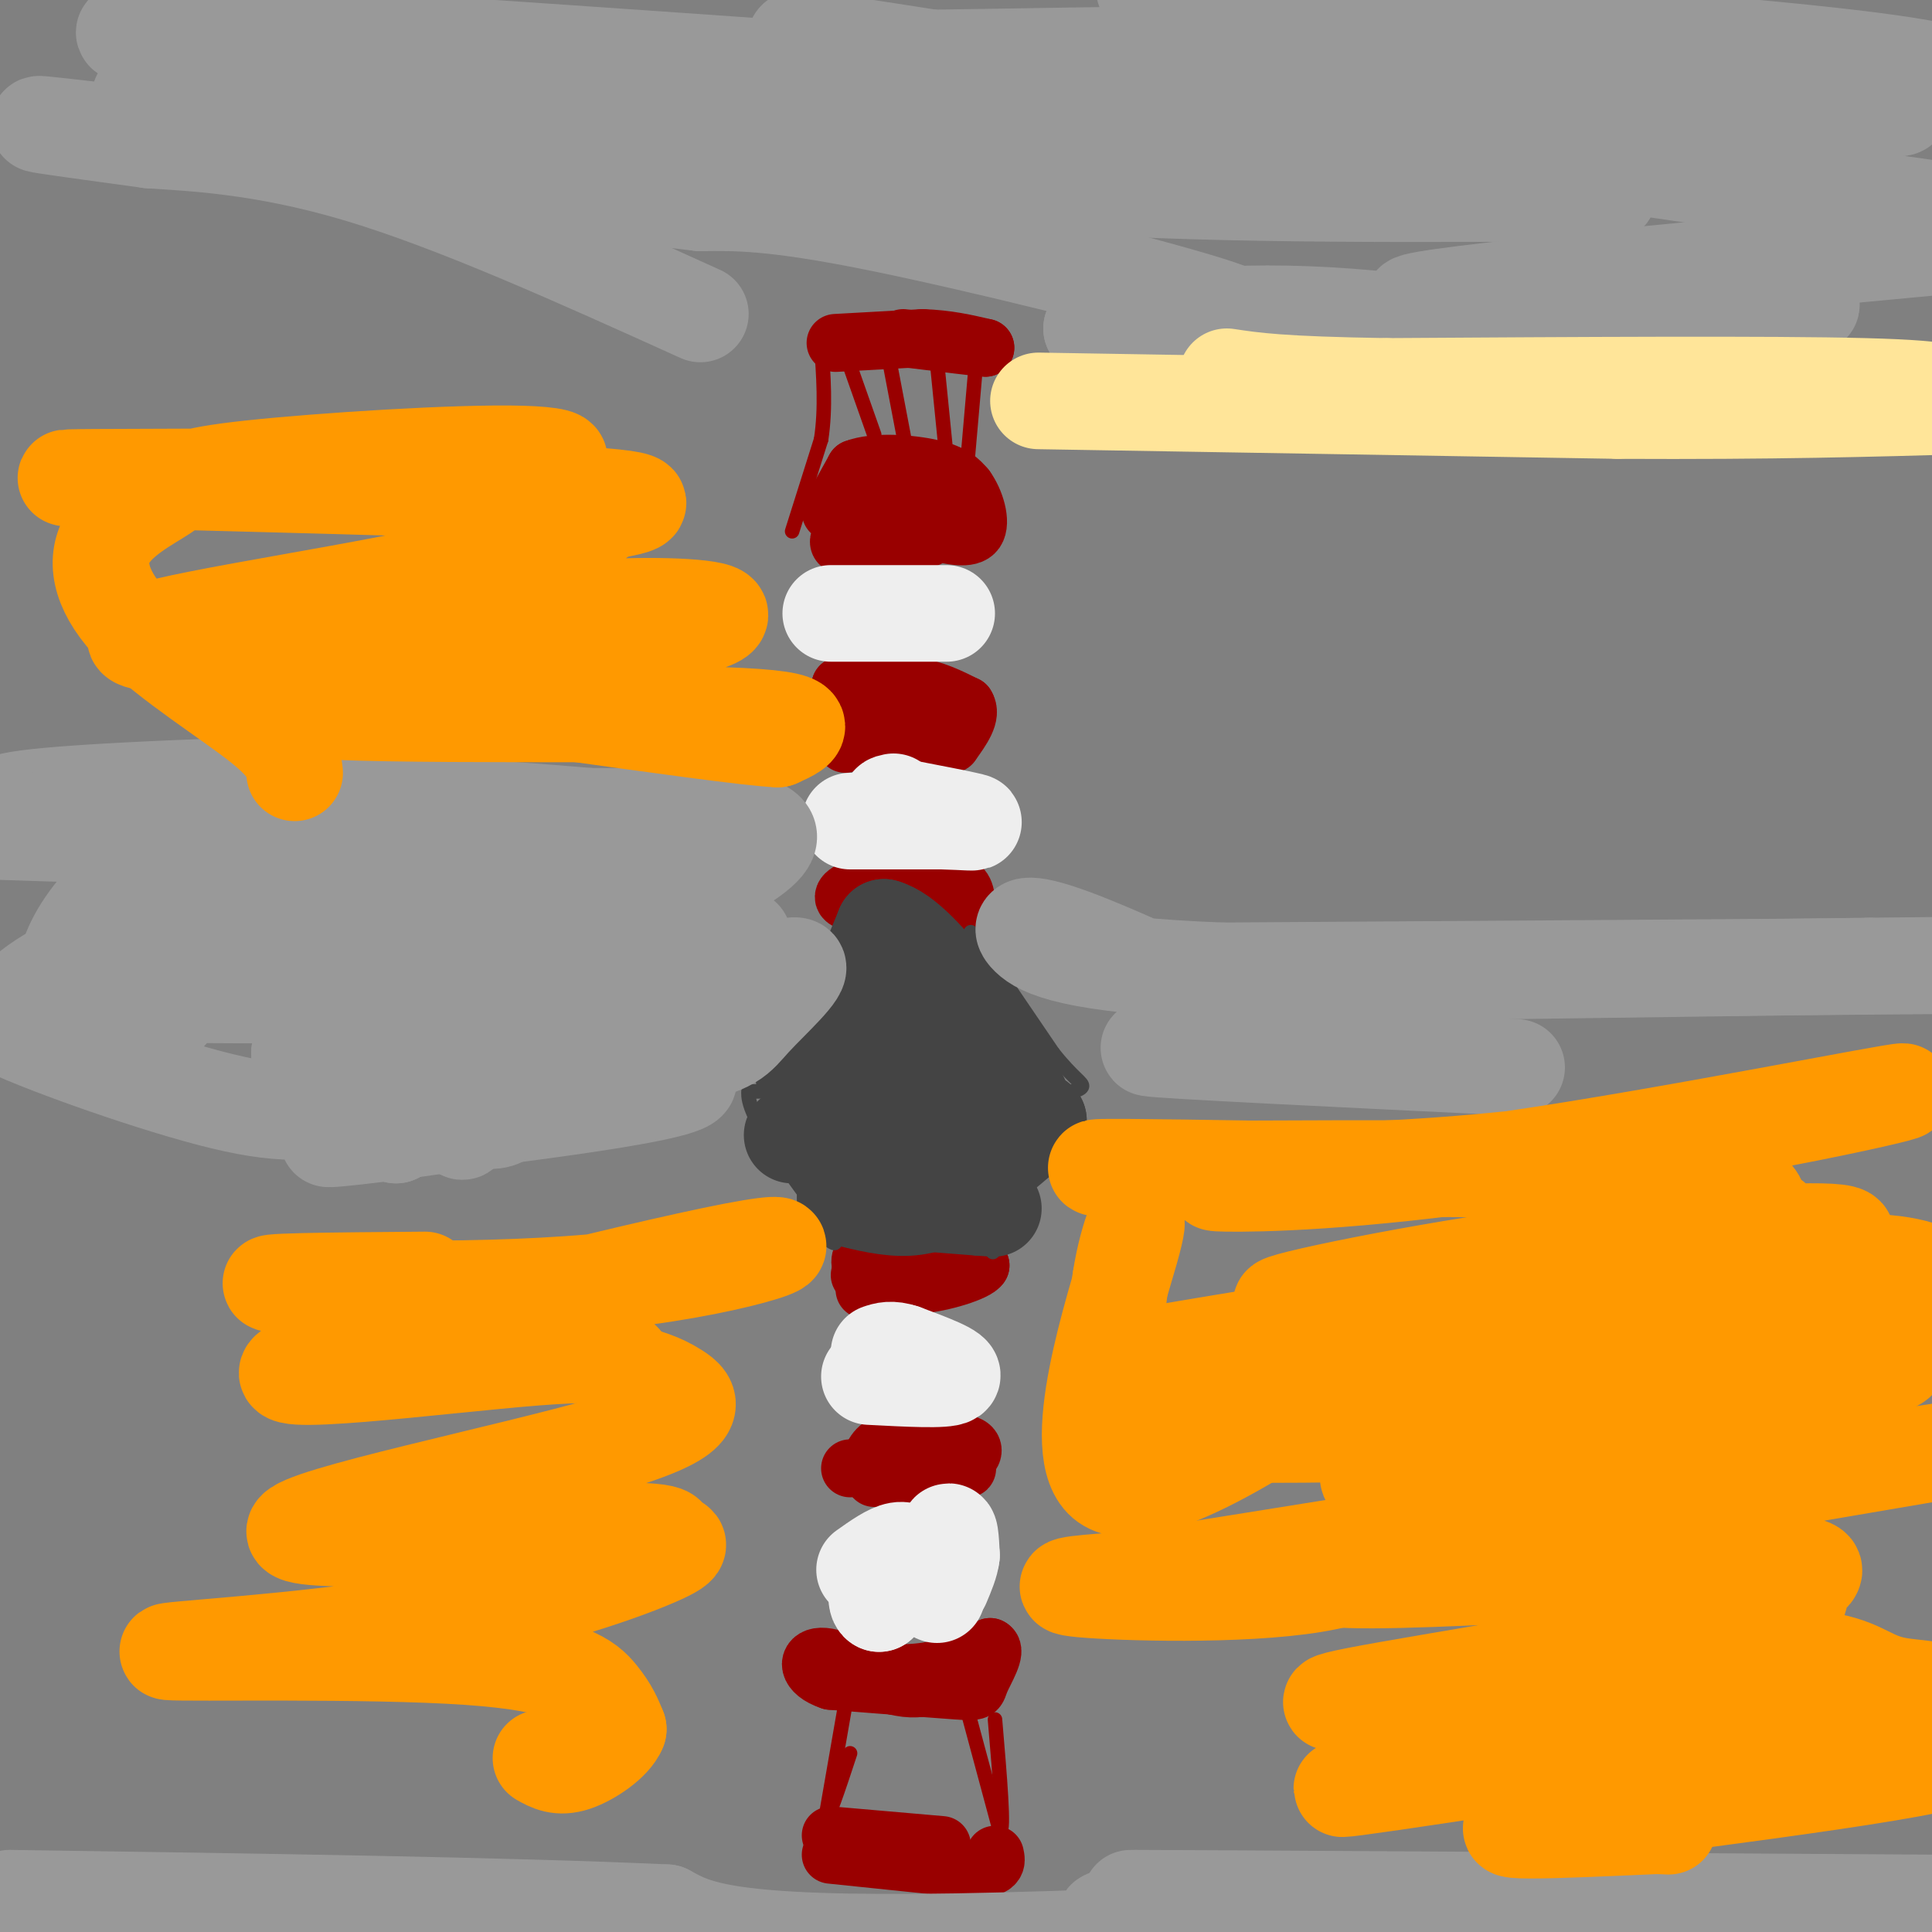 <svg viewBox='0 0 400 400' version='1.1' xmlns='http://www.w3.org/2000/svg' xmlns:xlink='http://www.w3.org/1999/xlink'><rect x="0" y="0" width="400" height="400" fill="#808080" stroke="none"/><g fill='none' stroke='#990000' stroke-width='12' stroke-linecap='round' stroke-linejoin='round'><path d='M180,188c-1.667,-0.583 -3.333,-1.167 -2,-2c1.333,-0.833 5.667,-1.917 10,-3'/><path d='M188,183c3.689,-0.689 7.911,-0.911 10,0c2.089,0.911 2.044,2.956 2,5'/><path d='M200,188c-3.500,0.667 -13.250,-0.167 -23,-1'/><path d='M177,187c-3.889,-0.778 -2.111,-2.222 0,-3c2.111,-0.778 4.556,-0.889 7,-1'/><path d='M184,183c2.667,-0.167 5.833,-0.083 9,0'/><path d='M175,154c0.000,0.000 -1.000,-12.000 -1,-12'/><path d='M174,142c2.333,-2.000 8.667,-1.000 15,0'/><path d='M189,142c4.333,0.667 7.667,2.333 11,4'/><path d='M200,146c1.333,2.000 -0.833,5.000 -3,8'/><path d='M197,154c-3.667,1.000 -11.333,-0.500 -19,-2'/><path d='M172,106c0.000,0.000 5.000,-9.000 5,-9'/><path d='M177,97c4.022,-1.578 11.578,-1.022 16,0c4.422,1.022 5.711,2.511 7,4'/><path d='M200,101c1.933,2.622 3.267,7.178 2,9c-1.267,1.822 -5.133,0.911 -9,0'/><path d='M193,110c-5.533,0.933 -14.867,3.267 -18,3c-3.133,-0.267 -0.067,-3.133 3,-6'/><path d='M178,107c3.416,-1.632 10.457,-2.714 14,-2c3.543,0.714 3.589,3.222 2,5c-1.589,1.778 -4.812,2.825 -7,2c-2.188,-0.825 -3.339,-3.521 -3,-5c0.339,-1.479 2.170,-1.739 4,-2'/><path d='M188,105c0.667,-0.333 0.333,-0.167 0,0'/><path d='M173,71c0.000,0.000 18.000,-1.000 18,-1'/><path d='M191,70c5.167,0.167 9.083,1.083 13,2'/><path d='M204,72c-0.667,0.000 -8.833,-1.000 -17,-2'/><path d='M178,264c4.917,-1.833 9.833,-3.667 14,-4c4.167,-0.333 7.583,0.833 11,2'/><path d='M203,262c-0.689,1.333 -7.911,3.667 -13,4c-5.089,0.333 -8.044,-1.333 -11,-3'/><path d='M179,263c-1.711,-1.444 -0.489,-3.556 0,-3c0.489,0.556 0.244,3.778 0,7'/><path d='M181,306c8.750,-1.000 17.500,-2.000 19,-2c1.500,0.000 -4.250,1.000 -10,2'/><path d='M190,306c-3.619,0.155 -7.667,-0.458 -9,-2c-1.333,-1.542 0.048,-4.012 2,-5c1.952,-0.988 4.476,-0.494 7,0'/><path d='M190,299c3.262,-0.167 7.917,-0.583 10,0c2.083,0.583 1.595,2.167 0,3c-1.595,0.833 -4.298,0.917 -7,1'/><path d='M193,303c-4.000,0.333 -10.500,0.667 -17,1'/><path d='M173,346c6.833,0.417 13.667,0.833 19,0c5.333,-0.833 9.167,-2.917 13,-5'/><path d='M205,341c1.548,0.667 -1.083,4.833 -2,7c-0.917,2.167 -0.119,2.333 -5,2c-4.881,-0.333 -15.440,-1.167 -26,-2'/><path d='M172,348c-5.156,-1.689 -5.044,-4.911 -2,-5c3.044,-0.089 9.022,2.956 15,6'/><path d='M185,349c3.833,1.000 5.917,0.500 8,0'/><path d='M172,384c0.000,0.000 29.000,3.000 29,3'/><path d='M201,387c5.667,0.000 5.333,-1.500 5,-3'/><path d='M195,382c0.000,0.000 -23.000,-2.000 -23,-2'/></g>
<g fill='none' stroke='#990000' stroke-width='3' stroke-linecap='round' stroke-linejoin='round'><path d='M175,353c0.000,0.000 -4.000,23.000 -4,23'/><path d='M171,376c0.167,1.667 2.583,-5.667 5,-13'/><path d='M200,353c0.000,0.000 7.000,26.000 7,26'/><path d='M207,379c1.000,0.500 0.000,-11.250 -1,-23'/><path d='M164,110c0.000,0.000 6.000,-19.000 6,-19'/><path d='M170,91c1.000,-6.500 0.500,-13.250 0,-20'/><path d='M175,73c0.000,0.000 6.000,17.000 6,17'/><path d='M184,74c0.000,0.000 4.000,21.000 4,21'/><path d='M194,75c0.000,0.000 2.000,20.000 2,20'/><path d='M202,76c0.000,0.000 -2.000,23.000 -2,23'/></g>
<g fill='none' stroke='#444444' stroke-width='3' stroke-linecap='round' stroke-linejoin='round'><path d='M175,192c0.000,0.000 -9.000,20.000 -9,20'/><path d='M166,212c-2.833,5.333 -5.417,8.667 -8,12'/><path d='M201,193c0.000,0.000 17.000,25.000 17,25'/><path d='M218,218c4.244,5.356 6.356,6.244 6,7c-0.356,0.756 -3.178,1.378 -6,2'/><path d='M218,227c-8.167,0.167 -25.583,-0.417 -43,-1'/><path d='M175,226c-10.500,-0.167 -15.250,-0.083 -20,0'/><path d='M155,226c-0.667,4.500 7.667,15.750 16,27'/><path d='M171,253c2.833,5.167 1.917,4.583 1,4'/><path d='M222,226c0.000,0.000 -15.000,30.000 -15,30'/><path d='M207,256c-2.500,5.167 -1.250,3.083 0,1'/></g>
<g fill='none' stroke='#444444' stroke-width='20' stroke-linecap='round' stroke-linejoin='round'><path d='M164,235c0.000,0.000 11.000,0.000 11,0'/><path d='M175,235c8.200,0.400 23.200,1.400 31,1c7.800,-0.400 8.400,-2.200 9,-4'/><path d='M215,232c-1.000,1.500 -8.000,7.250 -15,13'/><path d='M200,245c-4.422,3.222 -7.978,4.778 -12,5c-4.022,0.222 -8.511,-0.889 -13,-2'/><path d='M175,248c2.500,0.000 15.250,1.000 28,2'/><path d='M203,250c4.667,0.333 2.333,0.167 0,0'/><path d='M169,226c0.000,0.000 14.000,-34.000 14,-34'/><path d='M183,192c8.356,2.133 22.244,24.467 27,33c4.756,8.533 0.378,3.267 -4,-2'/><path d='M206,223c-0.119,-2.202 1.583,-6.708 -5,-7c-6.583,-0.292 -21.452,3.631 -25,5c-3.548,1.369 4.226,0.185 12,-1'/><path d='M188,220c2.000,0.167 1.000,1.083 0,2'/></g>
<g fill='none' stroke='#eeeeee' stroke-width='20' stroke-linecap='round' stroke-linejoin='round'><path d='M176,170c0.000,0.000 19.000,0.000 19,0'/><path d='M195,170c4.956,0.133 7.844,0.467 6,0c-1.844,-0.467 -8.422,-1.733 -15,-3'/><path d='M186,167c-2.667,-0.667 -1.833,-0.833 -1,-1'/><path d='M172,127c0.000,0.000 24.000,0.000 24,0'/><path d='M180,285c7.917,0.417 15.833,0.833 17,0c1.167,-0.833 -4.417,-2.917 -10,-5'/><path d='M187,280c-2.500,-0.833 -3.750,-0.417 -5,0'/><path d='M179,325c2.600,-1.844 5.200,-3.689 7,-4c1.800,-0.311 2.800,0.911 2,3c-0.800,2.089 -3.400,5.044 -6,8'/><path d='M182,332c-1.013,-0.345 -0.545,-5.209 2,-8c2.545,-2.791 7.167,-3.511 9,-1c1.833,2.511 0.878,8.253 1,7c0.122,-1.253 1.321,-9.501 2,-12c0.679,-2.499 0.840,0.750 1,4'/><path d='M197,322c-0.167,1.667 -1.083,3.833 -2,6'/></g>
<g fill='none' stroke='#999999' stroke-width='20' stroke-linecap='round' stroke-linejoin='round'><path d='M29,20c12.267,4.022 24.533,8.044 47,9c22.467,0.956 55.133,-1.156 83,0c27.867,1.156 50.933,5.578 74,10'/><path d='M233,39c34.836,1.691 84.925,0.917 97,1c12.075,0.083 -13.864,1.022 -43,-2c-29.136,-3.022 -61.467,-10.006 -80,-13c-18.533,-2.994 -23.266,-1.997 -28,-1'/><path d='M179,24c-2.488,0.940 5.292,3.792 -31,0c-36.292,-3.792 -116.655,-14.226 -122,-17c-5.345,-2.774 64.327,2.113 134,7'/><path d='M160,14c28.117,2.840 31.410,6.441 70,8c38.590,1.559 112.478,1.078 127,3c14.522,1.922 -30.321,6.248 -77,3c-46.679,-3.248 -95.194,-14.071 -110,-18c-14.806,-3.929 4.097,-0.965 23,2'/><path d='M193,12c30.380,-0.342 94.830,-2.197 141,1c46.170,3.197 74.059,11.445 52,9c-22.059,-2.445 -94.067,-15.583 -127,-21c-32.933,-5.417 -26.790,-3.112 3,0c29.790,3.112 83.226,7.032 112,10c28.774,2.968 32.887,4.984 37,7'/><path d='M386,21c-62.750,-2.000 -125.500,-4.000 -121,0c4.500,4.000 76.250,14.000 148,24'/><path d='M402,51c-58.172,5.459 -116.344,10.919 -109,12c7.344,1.081 80.206,-2.215 82,0c1.794,2.215 -67.478,9.943 -76,13c-8.522,3.057 43.708,1.445 64,1c20.292,-0.445 8.646,0.278 -3,1'/><path d='M360,78c-14.778,-2.600 -50.222,-9.600 -76,-12c-25.778,-2.400 -41.889,-0.200 -58,2'/><path d='M226,68c18.655,0.667 94.292,1.333 104,2c9.708,0.667 -46.512,1.333 -70,1c-23.488,-0.333 -14.244,-1.667 -5,-3'/><path d='M255,68c1.774,-0.631 8.708,-0.708 -5,-5c-13.708,-4.292 -48.060,-12.798 -69,-17c-20.940,-4.202 -28.470,-4.101 -36,-4'/><path d='M145,42c-33.867,-4.044 -100.533,-12.156 -125,-15c-24.467,-2.844 -6.733,-0.422 11,2'/><path d='M31,29c8.111,0.578 22.889,1.022 43,7c20.111,5.978 45.556,17.489 71,29'/><path d='M26,209c-3.156,-1.378 -6.311,-2.756 6,-3c12.311,-0.244 40.089,0.644 62,-1c21.911,-1.644 37.956,-5.822 54,-10'/><path d='M148,195c9.416,-1.550 5.957,-0.426 3,-1c-2.957,-0.574 -5.411,-2.847 -7,-6c-1.589,-3.153 -2.311,-7.187 -27,-10c-24.689,-2.813 -73.344,-4.407 -122,-6'/><path d='M1,168c-1.750,-1.300 -3.499,-2.600 20,-4c23.499,-1.400 72.247,-2.901 70,0c-2.247,2.901 -55.490,10.204 -68,11c-12.510,0.796 15.711,-4.915 39,-7c23.289,-2.085 41.644,-0.542 60,1'/><path d='M122,169c19.762,0.107 39.167,-0.125 37,5c-2.167,5.125 -25.905,15.607 -43,21c-17.095,5.393 -27.548,5.696 -38,6'/><path d='M78,201c-18.459,1.774 -45.608,3.207 -40,4c5.608,0.793 43.971,0.944 67,2c23.029,1.056 30.722,3.016 21,5c-9.722,1.984 -36.861,3.992 -64,6'/><path d='M62,218c11.829,1.427 73.402,1.996 80,5c6.598,3.004 -41.778,8.444 -62,11c-20.222,2.556 -12.291,2.226 4,0c16.291,-2.226 40.940,-6.350 52,-10c11.060,-3.650 8.530,-6.825 6,-10'/><path d='M142,214c1.126,-2.556 0.943,-3.944 6,-7c5.057,-3.056 15.356,-7.778 17,-7c1.644,0.778 -5.365,7.056 -9,11c-3.635,3.944 -3.896,5.556 -16,8c-12.104,2.444 -36.052,5.722 -60,9'/><path d='M80,228c-14.310,2.251 -20.084,3.377 -34,0c-13.916,-3.377 -35.974,-11.257 -44,-15c-8.026,-3.743 -2.021,-3.349 0,-4c2.021,-0.651 0.057,-2.348 10,-8c9.943,-5.652 31.791,-15.260 39,-17c7.209,-1.740 -0.222,4.389 -6,9c-5.778,4.611 -9.902,7.703 -15,10c-5.098,2.297 -11.171,3.799 -14,3c-2.829,-0.799 -2.415,-3.900 -2,-7'/><path d='M14,199c0.828,-3.635 3.897,-9.223 10,-15c6.103,-5.777 15.241,-11.743 19,-15c3.759,-3.257 2.141,-3.805 2,2c-0.141,5.805 1.197,17.962 -3,28c-4.197,10.038 -13.928,17.959 -19,20c-5.072,2.041 -5.484,-1.796 -6,-4c-0.516,-2.204 -1.136,-2.776 -1,-7c0.136,-4.224 1.027,-12.099 5,-19c3.973,-6.901 11.029,-12.827 17,-16c5.971,-3.173 10.858,-3.593 16,-1c5.142,2.593 10.538,8.198 15,16c4.462,7.802 7.989,17.801 10,26c2.011,8.199 2.505,14.600 3,21'/><path d='M82,235c-0.027,-2.834 -1.594,-20.419 -1,-32c0.594,-11.581 3.347,-17.159 6,-16c2.653,1.159 5.204,9.054 7,20c1.796,10.946 2.838,24.944 2,27c-0.838,2.056 -3.554,-7.830 -4,-15c-0.446,-7.170 1.380,-11.623 4,-13c2.620,-1.377 6.034,0.321 8,3c1.966,2.679 2.483,6.340 3,10'/><path d='M107,219c0.693,3.313 0.927,6.595 0,9c-0.927,2.405 -3.013,3.932 -5,4c-1.987,0.068 -3.873,-1.324 -5,-5c-1.127,-3.676 -1.495,-9.635 2,-14c3.495,-4.365 10.852,-7.136 14,-5c3.148,2.136 2.085,9.179 1,13c-1.085,3.821 -2.194,4.422 -4,5c-1.806,0.578 -4.309,1.134 -7,0c-2.691,-1.134 -5.571,-3.959 -8,-9c-2.429,-5.041 -4.408,-12.297 -3,-17c1.408,-4.703 6.204,-6.851 11,-9'/><path d='M103,191c3.398,-1.248 6.392,0.133 11,3c4.608,2.867 10.829,7.219 4,12c-6.829,4.781 -26.708,9.990 -34,9c-7.292,-0.990 -1.998,-8.179 2,-13c3.998,-4.821 6.698,-7.272 10,-9c3.302,-1.728 7.205,-2.731 10,0c2.795,2.731 4.483,9.197 4,14c-0.483,4.803 -3.138,7.944 -7,10c-3.862,2.056 -8.931,3.028 -14,4'/><path d='M240,202c0.000,0.000 147.000,-2.000 147,-2'/><path d='M387,200c31.222,-0.356 35.778,-0.244 9,0c-26.778,0.244 -84.889,0.622 -143,1'/><path d='M253,201c-31.155,-1.179 -37.542,-4.625 -40,-7c-2.458,-2.375 -0.988,-3.679 9,0c9.988,3.679 28.494,12.339 47,21'/><path d='M269,215c12.881,4.036 21.583,3.625 10,3c-11.583,-0.625 -43.452,-1.464 -41,-1c2.452,0.464 39.226,2.232 76,4'/><path d='M239,399c-10.000,-1.083 -20.000,-2.167 8,-3c28.000,-0.833 94.000,-1.417 160,-2'/><path d='M403,394c-79.417,-0.500 -158.833,-1.000 -168,-1c-9.167,0.000 51.917,0.500 113,1'/><path d='M348,394c-13.089,2.200 -102.311,7.200 -150,8c-47.689,0.800 -53.844,-2.600 -60,-6'/><path d='M138,396c-32.667,-1.500 -84.333,-2.250 -136,-3'/></g>
<g fill='none' stroke='#ffe599' stroke-width='20' stroke-linecap='round' stroke-linejoin='round'><path d='M215,83c0.000,0.000 120.000,2.000 120,2'/><path d='M335,85c32.167,0.167 52.583,-0.417 73,-1'/><path d='M403,83c1.167,-1.250 2.333,-2.500 -17,-3c-19.333,-0.500 -59.167,-0.250 -99,0'/><path d='M287,80c-22.000,-0.333 -27.500,-1.167 -33,-2'/></g>
<g fill='none' stroke='#ff9900' stroke-width='20' stroke-linecap='round' stroke-linejoin='round'><path d='M262,244c-7.140,0.455 -14.279,0.909 -8,1c6.279,0.091 25.978,-0.183 59,-5c33.022,-4.817 79.367,-14.178 81,-14c1.633,0.178 -41.445,9.894 -81,14c-39.555,4.106 -75.587,2.602 -84,2c-8.413,-0.602 10.794,-0.301 30,0'/><path d='M259,242c21.477,-0.088 60.169,-0.307 81,1c20.831,1.307 23.799,4.140 24,6c0.201,1.860 -2.367,2.746 0,3c2.367,0.254 9.667,-0.124 -12,4c-21.667,4.124 -72.303,12.752 -84,14c-11.697,1.248 15.545,-4.882 43,-9c27.455,-4.118 55.122,-6.224 66,-6c10.878,0.224 4.965,2.778 -18,7c-22.965,4.222 -62.983,10.111 -103,16'/><path d='M256,278c-22.115,3.372 -25.902,3.801 -3,0c22.902,-3.801 72.493,-11.832 102,-15c29.507,-3.168 38.929,-1.473 43,0c4.071,1.473 2.790,2.723 -21,7c-23.790,4.277 -70.088,11.579 -96,16c-25.912,4.421 -31.438,5.959 3,0c34.438,-5.959 108.839,-19.417 117,-18c8.161,1.417 -49.920,17.708 -108,34'/><path d='M293,302c-18.460,6.250 -10.609,4.876 23,-2c33.609,-6.876 92.977,-19.254 73,-19c-19.977,0.254 -119.301,13.140 -138,15c-18.699,1.860 43.225,-7.306 73,-11c29.775,-3.694 27.401,-1.918 19,1c-8.401,2.918 -22.829,6.976 -38,9c-15.171,2.024 -31.086,2.012 -47,2'/><path d='M258,297c-13.089,2.533 -22.311,7.867 -26,3c-3.689,-4.867 -1.844,-19.933 0,-35'/><path d='M232,265c1.500,-9.997 5.252,-17.491 2,-6c-3.252,11.491 -13.506,41.965 -5,48c8.506,6.035 35.773,-12.371 47,-20c11.227,-7.629 6.414,-4.481 8,2c1.586,6.481 9.571,16.295 13,21c3.429,4.705 2.300,4.302 -1,7c-3.300,2.698 -8.773,8.495 -24,11c-15.227,2.505 -40.208,1.716 -48,1c-7.792,-0.716 1.604,-1.358 11,-2'/><path d='M235,327c49.151,-7.893 166.529,-26.624 170,-27c3.471,-0.376 -106.965,17.604 -128,24c-21.035,6.396 47.330,1.208 77,0c29.670,-1.208 20.643,1.563 19,4c-1.643,2.437 4.096,4.541 -15,9c-19.096,4.459 -63.027,11.274 -77,14c-13.973,2.726 2.014,1.363 18,0'/><path d='M299,351c10.995,-1.505 29.482,-5.269 45,-7c15.518,-1.731 28.068,-1.431 35,0c6.932,1.431 8.245,3.994 14,5c5.755,1.006 15.951,0.457 -10,5c-25.951,4.543 -88.048,14.179 -102,16c-13.952,1.821 20.240,-4.172 57,-7c36.760,-2.828 76.089,-2.492 67,1c-9.089,3.492 -66.597,10.141 -85,13c-18.403,2.859 2.298,1.930 23,1'/><path d='M343,378c4.000,0.167 2.500,0.083 1,0'/><path d='M88,265c-19.041,0.153 -38.081,0.307 -30,1c8.081,0.693 43.284,1.926 70,-1c26.716,-2.926 44.944,-10.011 24,-6c-20.944,4.011 -81.062,19.118 -91,24c-9.938,4.882 30.303,-0.462 50,-2c19.697,-1.538 18.848,0.731 18,3'/><path d='M129,284c4.814,0.998 7.848,1.992 11,4c3.152,2.008 6.422,5.031 -14,11c-20.422,5.969 -64.536,14.886 -65,18c-0.464,3.114 42.720,0.426 62,0c19.280,-0.426 14.655,1.410 15,2c0.345,0.590 5.660,-0.066 -1,3c-6.660,3.066 -25.296,9.855 -50,14c-24.704,4.145 -55.477,5.647 -52,6c3.477,0.353 41.205,-0.443 62,1c20.795,1.443 24.656,5.127 27,8c2.344,2.873 3.172,4.937 4,7'/><path d='M128,358c-1.067,2.689 -5.733,5.911 -9,7c-3.267,1.089 -5.133,0.044 -7,-1'/><path d='M61,160c-0.286,-2.435 -0.571,-4.870 -7,-10c-6.429,-5.130 -19.001,-12.955 -26,-20c-6.999,-7.045 -8.425,-13.309 -6,-18c2.425,-4.691 8.702,-7.809 12,-10c3.298,-2.191 3.619,-3.455 18,-5c14.381,-1.545 42.823,-3.373 56,-3c13.177,0.373 11.089,2.945 -17,4c-28.089,1.055 -82.178,0.592 -77,1c5.178,0.408 69.622,1.688 98,3c28.378,1.312 20.689,2.656 13,4'/><path d='M125,106c-1.319,2.814 -11.116,7.850 -35,13c-23.884,5.150 -61.856,10.413 -62,13c-0.144,2.587 37.540,2.499 57,1c19.460,-1.499 20.698,-4.409 29,-6c8.302,-1.591 23.669,-1.863 31,-1c7.331,0.863 6.625,2.860 -18,7c-24.625,4.140 -73.168,10.422 -69,13c4.168,2.578 61.048,1.451 87,2c25.952,0.549 20.976,2.775 16,5'/><path d='M161,153c-5.167,-0.167 -26.083,-3.083 -47,-6'/></g>
</svg>